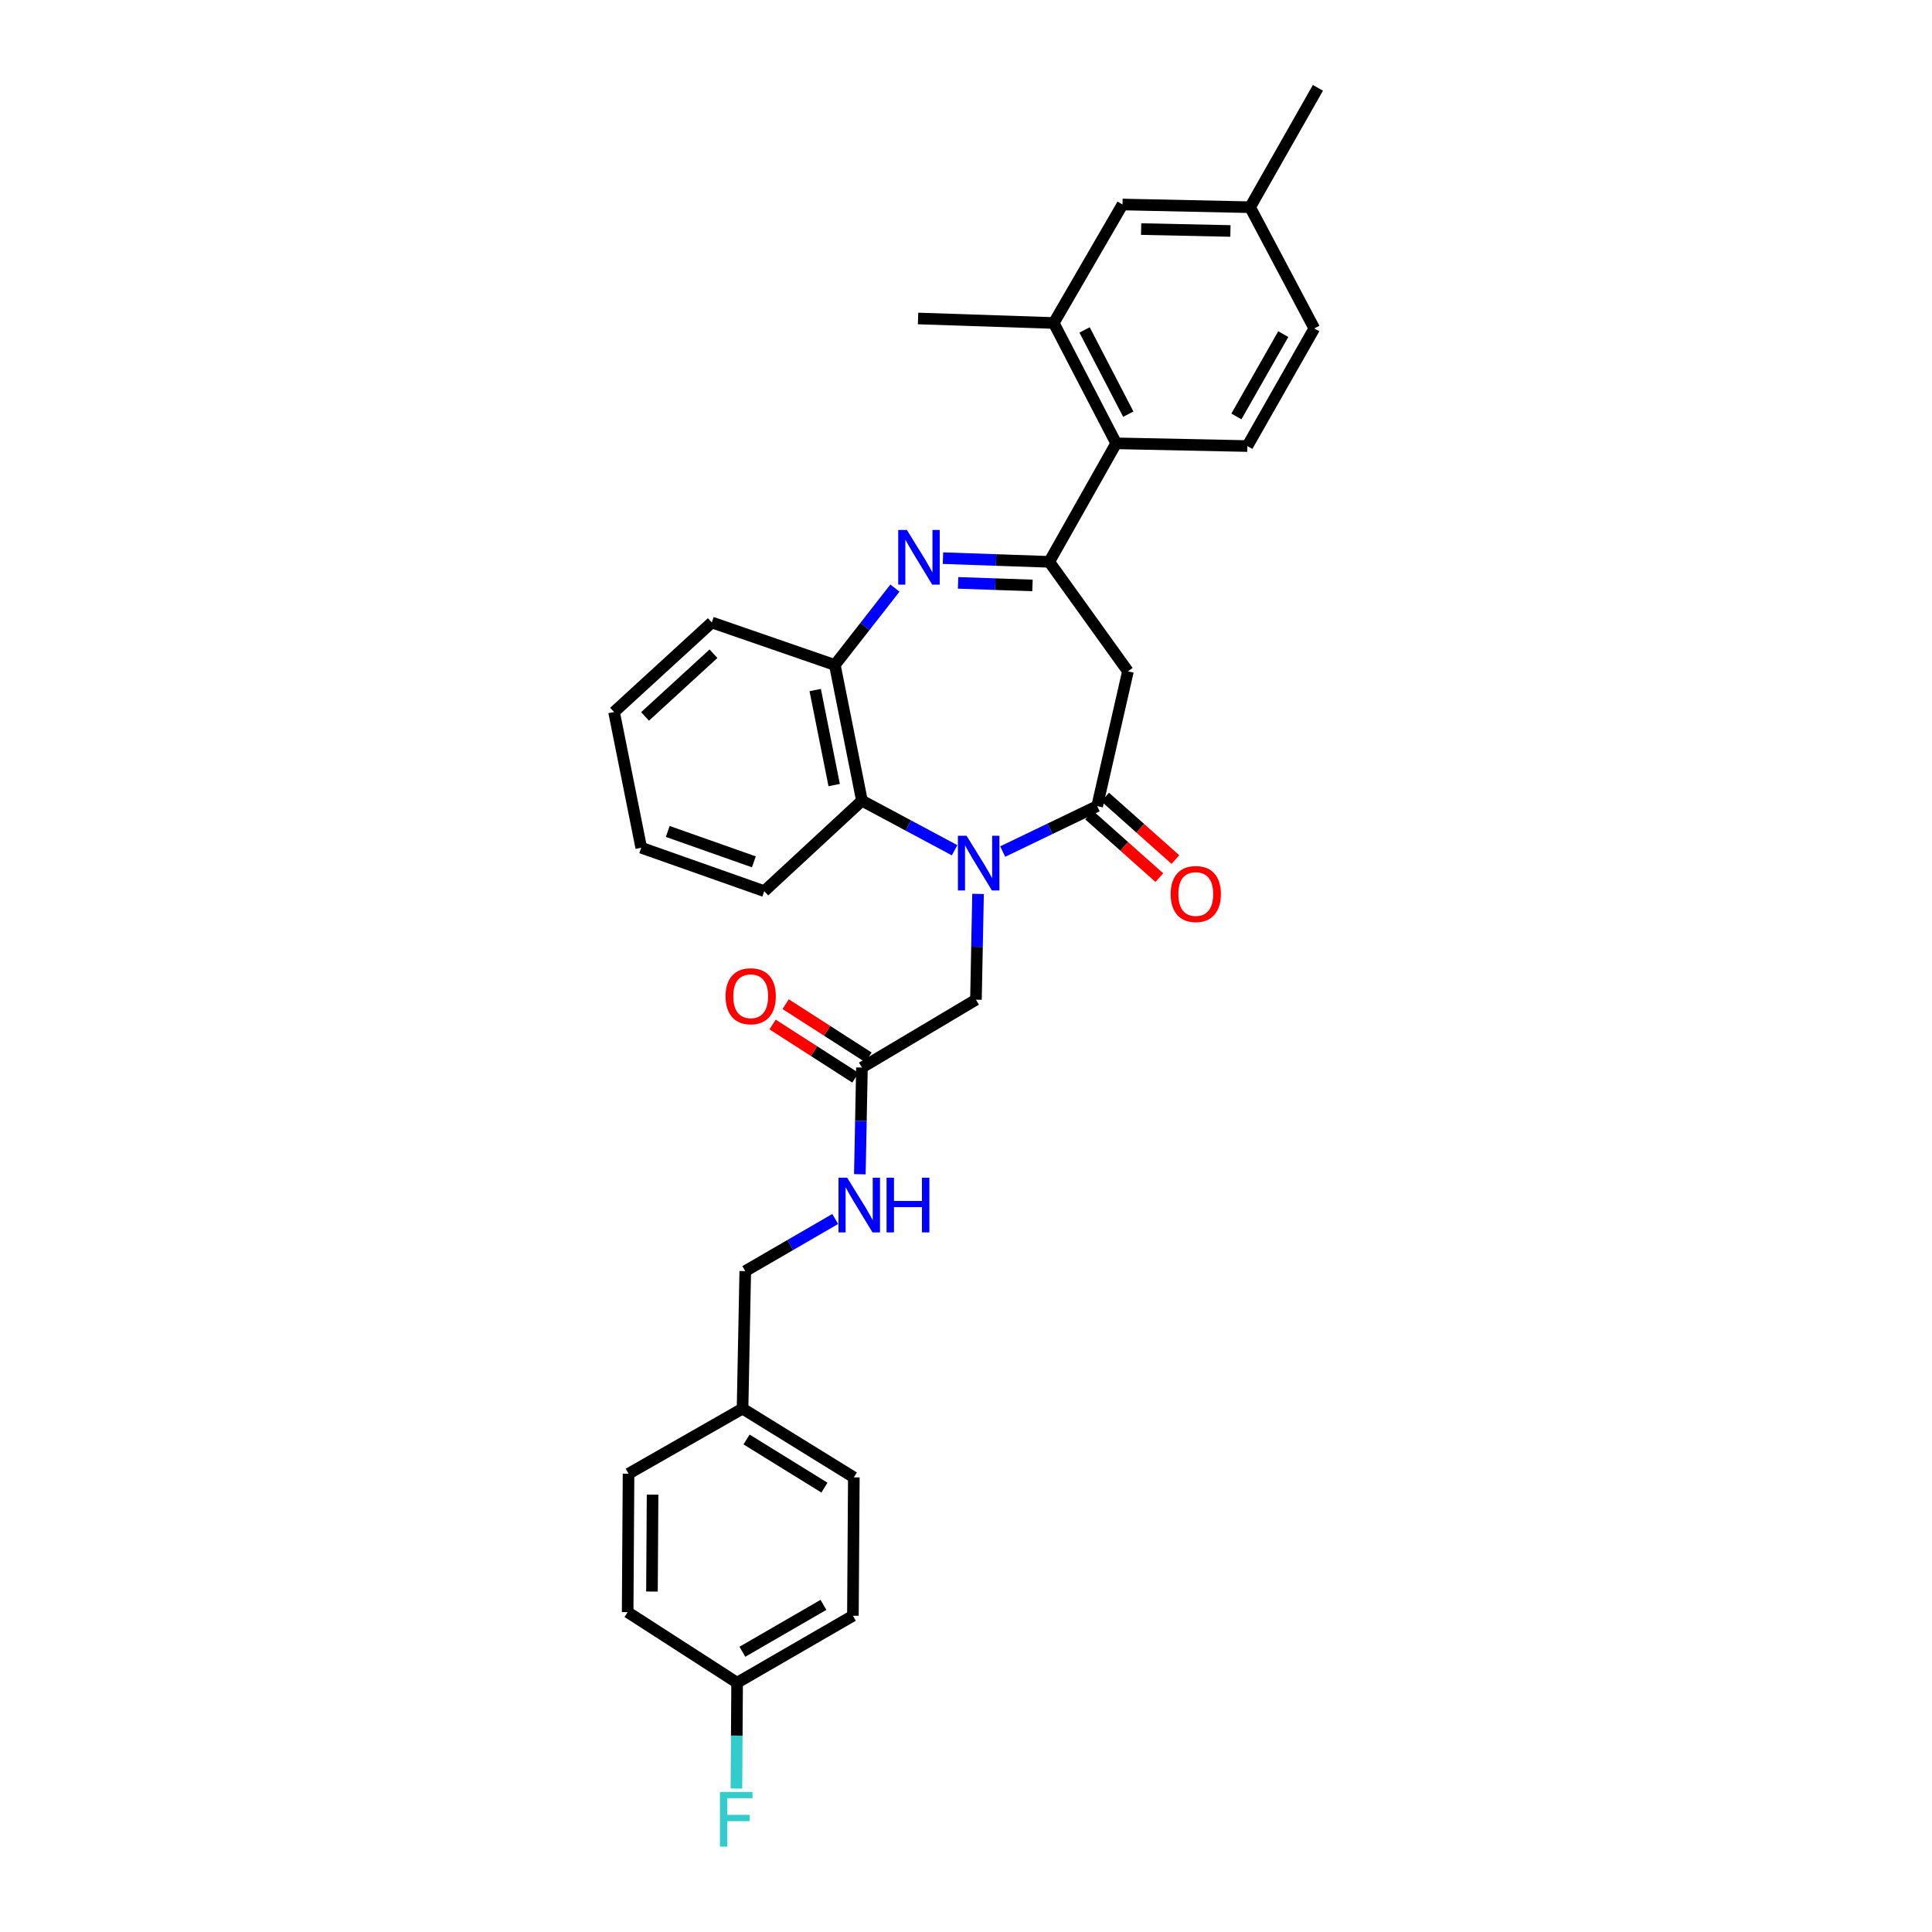 <?xml version='1.0' encoding='iso-8859-1'?>
<svg version='1.1' baseProfile='full'
              xmlns='http://www.w3.org/2000/svg'
                      xmlns:rdkit='http://www.rdkit.org/xml'
                      xmlns:xlink='http://www.w3.org/1999/xlink'
                  xml:space='preserve'
width='1000px' height='1000px' viewBox='0 0 1000 1000'>
<!-- END OF HEADER -->
<rect style='opacity:1.0;fill:#FFFFFF;stroke:none' width='1000' height='1000' x='0' y='0'> </rect>
<path class='bond-2' d='M 518.996,440.765 L 543.441,428.999' style='fill:none;fill-rule:evenodd;stroke:#0000FF;stroke-width:6px;stroke-linecap:butt;stroke-linejoin:miter;stroke-opacity:1' />
<path class='bond-2' d='M 543.441,428.999 L 567.886,417.234' style='fill:none;fill-rule:evenodd;stroke:#000000;stroke-width:6px;stroke-linecap:butt;stroke-linejoin:miter;stroke-opacity:1' />
<path class='bond-4' d='M 494.101,440.091 L 470.121,427.262' style='fill:none;fill-rule:evenodd;stroke:#0000FF;stroke-width:6px;stroke-linecap:butt;stroke-linejoin:miter;stroke-opacity:1' />
<path class='bond-4' d='M 470.121,427.262 L 446.14,414.433' style='fill:none;fill-rule:evenodd;stroke:#000000;stroke-width:6px;stroke-linecap:butt;stroke-linejoin:miter;stroke-opacity:1' />
<path class='bond-8' d='M 506.238,462.68 L 505.694,490.06' style='fill:none;fill-rule:evenodd;stroke:#0000FF;stroke-width:6px;stroke-linecap:butt;stroke-linejoin:miter;stroke-opacity:1' />
<path class='bond-8' d='M 505.694,490.06 L 505.15,517.44' style='fill:none;fill-rule:evenodd;stroke:#000000;stroke-width:6px;stroke-linecap:butt;stroke-linejoin:miter;stroke-opacity:1' />
<path class='bond-0' d='M 463.212,304.395 L 447.663,324.293' style='fill:none;fill-rule:evenodd;stroke:#0000FF;stroke-width:6px;stroke-linecap:butt;stroke-linejoin:miter;stroke-opacity:1' />
<path class='bond-0' d='M 447.663,324.293 L 432.114,344.19' style='fill:none;fill-rule:evenodd;stroke:#000000;stroke-width:6px;stroke-linecap:butt;stroke-linejoin:miter;stroke-opacity:1' />
<path class='bond-31' d='M 488.086,288.899 L 515.586,289.854' style='fill:none;fill-rule:evenodd;stroke:#0000FF;stroke-width:6px;stroke-linecap:butt;stroke-linejoin:miter;stroke-opacity:1' />
<path class='bond-31' d='M 515.586,289.854 L 543.087,290.81' style='fill:none;fill-rule:evenodd;stroke:#000000;stroke-width:6px;stroke-linecap:butt;stroke-linejoin:miter;stroke-opacity:1' />
<path class='bond-31' d='M 495.902,301.689 L 515.152,302.358' style='fill:none;fill-rule:evenodd;stroke:#0000FF;stroke-width:6px;stroke-linecap:butt;stroke-linejoin:miter;stroke-opacity:1' />
<path class='bond-31' d='M 515.152,302.358 L 534.402,303.027' style='fill:none;fill-rule:evenodd;stroke:#000000;stroke-width:6px;stroke-linecap:butt;stroke-linejoin:miter;stroke-opacity:1' />
<path class='bond-1' d='M 543.087,290.81 L 583.824,347.478' style='fill:none;fill-rule:evenodd;stroke:#000000;stroke-width:6px;stroke-linecap:butt;stroke-linejoin:miter;stroke-opacity:1' />
<path class='bond-6' d='M 543.087,290.81 L 577.735,229.471' style='fill:none;fill-rule:evenodd;stroke:#000000;stroke-width:6px;stroke-linecap:butt;stroke-linejoin:miter;stroke-opacity:1' />
<path class='bond-3' d='M 567.886,417.234 L 583.824,347.478' style='fill:none;fill-rule:evenodd;stroke:#000000;stroke-width:6px;stroke-linecap:butt;stroke-linejoin:miter;stroke-opacity:1' />
<path class='bond-11' d='M 563.727,421.907 L 581.896,438.076' style='fill:none;fill-rule:evenodd;stroke:#000000;stroke-width:6px;stroke-linecap:butt;stroke-linejoin:miter;stroke-opacity:1' />
<path class='bond-11' d='M 581.896,438.076 L 600.064,454.245' style='fill:none;fill-rule:evenodd;stroke:#FF0000;stroke-width:6px;stroke-linecap:butt;stroke-linejoin:miter;stroke-opacity:1' />
<path class='bond-11' d='M 572.045,412.561 L 590.213,428.73' style='fill:none;fill-rule:evenodd;stroke:#000000;stroke-width:6px;stroke-linecap:butt;stroke-linejoin:miter;stroke-opacity:1' />
<path class='bond-11' d='M 590.213,428.73 L 608.382,444.9' style='fill:none;fill-rule:evenodd;stroke:#FF0000;stroke-width:6px;stroke-linecap:butt;stroke-linejoin:miter;stroke-opacity:1' />
<path class='bond-5' d='M 446.14,414.433 L 432.114,344.19' style='fill:none;fill-rule:evenodd;stroke:#000000;stroke-width:6px;stroke-linecap:butt;stroke-linejoin:miter;stroke-opacity:1' />
<path class='bond-5' d='M 431.767,406.346 L 421.949,357.176' style='fill:none;fill-rule:evenodd;stroke:#000000;stroke-width:6px;stroke-linecap:butt;stroke-linejoin:miter;stroke-opacity:1' />
<path class='bond-25' d='M 446.14,414.433 L 395.588,461.259' style='fill:none;fill-rule:evenodd;stroke:#000000;stroke-width:6px;stroke-linecap:butt;stroke-linejoin:miter;stroke-opacity:1' />
<path class='bond-26' d='M 432.114,344.19 L 368.426,322.192' style='fill:none;fill-rule:evenodd;stroke:#000000;stroke-width:6px;stroke-linecap:butt;stroke-linejoin:miter;stroke-opacity:1' />
<path class='bond-7' d='M 577.735,229.471 L 545.415,167.187' style='fill:none;fill-rule:evenodd;stroke:#000000;stroke-width:6px;stroke-linecap:butt;stroke-linejoin:miter;stroke-opacity:1' />
<path class='bond-7' d='M 583.992,214.366 L 561.368,170.767' style='fill:none;fill-rule:evenodd;stroke:#000000;stroke-width:6px;stroke-linecap:butt;stroke-linejoin:miter;stroke-opacity:1' />
<path class='bond-10' d='M 577.735,229.471 L 645.635,230.875' style='fill:none;fill-rule:evenodd;stroke:#000000;stroke-width:6px;stroke-linecap:butt;stroke-linejoin:miter;stroke-opacity:1' />
<path class='bond-13' d='M 545.415,167.187 L 581.009,105.848' style='fill:none;fill-rule:evenodd;stroke:#000000;stroke-width:6px;stroke-linecap:butt;stroke-linejoin:miter;stroke-opacity:1' />
<path class='bond-27' d='M 545.415,167.187 L 475.186,164.845' style='fill:none;fill-rule:evenodd;stroke:#000000;stroke-width:6px;stroke-linecap:butt;stroke-linejoin:miter;stroke-opacity:1' />
<path class='bond-9' d='M 505.15,517.44 L 446.14,552.561' style='fill:none;fill-rule:evenodd;stroke:#000000;stroke-width:6px;stroke-linecap:butt;stroke-linejoin:miter;stroke-opacity:1' />
<path class='bond-12' d='M 446.14,552.561 L 445.598,580.175' style='fill:none;fill-rule:evenodd;stroke:#000000;stroke-width:6px;stroke-linecap:butt;stroke-linejoin:miter;stroke-opacity:1' />
<path class='bond-12' d='M 445.598,580.175 L 445.056,607.789' style='fill:none;fill-rule:evenodd;stroke:#0000FF;stroke-width:6px;stroke-linecap:butt;stroke-linejoin:miter;stroke-opacity:1' />
<path class='bond-14' d='M 449.522,547.299 L 428.088,533.526' style='fill:none;fill-rule:evenodd;stroke:#000000;stroke-width:6px;stroke-linecap:butt;stroke-linejoin:miter;stroke-opacity:1' />
<path class='bond-14' d='M 428.088,533.526 L 406.654,519.754' style='fill:none;fill-rule:evenodd;stroke:#FF0000;stroke-width:6px;stroke-linecap:butt;stroke-linejoin:miter;stroke-opacity:1' />
<path class='bond-14' d='M 442.758,557.824 L 421.325,544.052' style='fill:none;fill-rule:evenodd;stroke:#000000;stroke-width:6px;stroke-linecap:butt;stroke-linejoin:miter;stroke-opacity:1' />
<path class='bond-14' d='M 421.325,544.052 L 399.891,530.279' style='fill:none;fill-rule:evenodd;stroke:#FF0000;stroke-width:6px;stroke-linecap:butt;stroke-linejoin:miter;stroke-opacity:1' />
<path class='bond-15' d='M 645.635,230.875 L 680.284,170.002' style='fill:none;fill-rule:evenodd;stroke:#000000;stroke-width:6px;stroke-linecap:butt;stroke-linejoin:miter;stroke-opacity:1' />
<path class='bond-15' d='M 639.96,215.555 L 664.214,172.944' style='fill:none;fill-rule:evenodd;stroke:#000000;stroke-width:6px;stroke-linecap:butt;stroke-linejoin:miter;stroke-opacity:1' />
<path class='bond-17' d='M 432.298,630.942 L 409.022,644.433' style='fill:none;fill-rule:evenodd;stroke:#0000FF;stroke-width:6px;stroke-linecap:butt;stroke-linejoin:miter;stroke-opacity:1' />
<path class='bond-17' d='M 409.022,644.433 L 385.746,657.925' style='fill:none;fill-rule:evenodd;stroke:#000000;stroke-width:6px;stroke-linecap:butt;stroke-linejoin:miter;stroke-opacity:1' />
<path class='bond-34' d='M 581.009,105.848 L 647.039,107.252' style='fill:none;fill-rule:evenodd;stroke:#000000;stroke-width:6px;stroke-linecap:butt;stroke-linejoin:miter;stroke-opacity:1' />
<path class='bond-34' d='M 590.648,118.567 L 636.869,119.55' style='fill:none;fill-rule:evenodd;stroke:#000000;stroke-width:6px;stroke-linecap:butt;stroke-linejoin:miter;stroke-opacity:1' />
<path class='bond-16' d='M 680.284,170.002 L 647.039,107.252' style='fill:none;fill-rule:evenodd;stroke:#000000;stroke-width:6px;stroke-linecap:butt;stroke-linejoin:miter;stroke-opacity:1' />
<path class='bond-28' d='M 647.039,107.252 L 682.161,45.455' style='fill:none;fill-rule:evenodd;stroke:#000000;stroke-width:6px;stroke-linecap:butt;stroke-linejoin:miter;stroke-opacity:1' />
<path class='bond-19' d='M 385.746,657.925 L 384.342,729.092' style='fill:none;fill-rule:evenodd;stroke:#000000;stroke-width:6px;stroke-linecap:butt;stroke-linejoin:miter;stroke-opacity:1' />
<path class='bond-18' d='M 381.527,870.974 L 441.462,836.312' style='fill:none;fill-rule:evenodd;stroke:#000000;stroke-width:6px;stroke-linecap:butt;stroke-linejoin:miter;stroke-opacity:1' />
<path class='bond-18' d='M 384.254,854.944 L 426.209,830.681' style='fill:none;fill-rule:evenodd;stroke:#000000;stroke-width:6px;stroke-linecap:butt;stroke-linejoin:miter;stroke-opacity:1' />
<path class='bond-20' d='M 381.527,870.974 L 381.35,898.361' style='fill:none;fill-rule:evenodd;stroke:#000000;stroke-width:6px;stroke-linecap:butt;stroke-linejoin:miter;stroke-opacity:1' />
<path class='bond-20' d='M 381.35,898.361 L 381.172,925.748' style='fill:none;fill-rule:evenodd;stroke:#33CCCC;stroke-width:6px;stroke-linecap:butt;stroke-linejoin:miter;stroke-opacity:1' />
<path class='bond-33' d='M 381.527,870.974 L 324.873,834.449' style='fill:none;fill-rule:evenodd;stroke:#000000;stroke-width:6px;stroke-linecap:butt;stroke-linejoin:miter;stroke-opacity:1' />
<path class='bond-23' d='M 384.342,729.092 L 325.332,762.795' style='fill:none;fill-rule:evenodd;stroke:#000000;stroke-width:6px;stroke-linecap:butt;stroke-linejoin:miter;stroke-opacity:1' />
<path class='bond-24' d='M 384.342,729.092 L 441.942,764.686' style='fill:none;fill-rule:evenodd;stroke:#000000;stroke-width:6px;stroke-linecap:butt;stroke-linejoin:miter;stroke-opacity:1' />
<path class='bond-24' d='M 386.406,745.074 L 426.725,769.99' style='fill:none;fill-rule:evenodd;stroke:#000000;stroke-width:6px;stroke-linecap:butt;stroke-linejoin:miter;stroke-opacity:1' />
<path class='bond-21' d='M 324.873,834.449 L 325.332,762.795' style='fill:none;fill-rule:evenodd;stroke:#000000;stroke-width:6px;stroke-linecap:butt;stroke-linejoin:miter;stroke-opacity:1' />
<path class='bond-21' d='M 337.453,823.781 L 337.774,773.623' style='fill:none;fill-rule:evenodd;stroke:#000000;stroke-width:6px;stroke-linecap:butt;stroke-linejoin:miter;stroke-opacity:1' />
<path class='bond-22' d='M 441.462,836.312 L 441.942,764.686' style='fill:none;fill-rule:evenodd;stroke:#000000;stroke-width:6px;stroke-linecap:butt;stroke-linejoin:miter;stroke-opacity:1' />
<path class='bond-29' d='M 395.588,461.259 L 331.9,438.78' style='fill:none;fill-rule:evenodd;stroke:#000000;stroke-width:6px;stroke-linecap:butt;stroke-linejoin:miter;stroke-opacity:1' />
<path class='bond-29' d='M 390.199,446.089 L 345.618,430.354' style='fill:none;fill-rule:evenodd;stroke:#000000;stroke-width:6px;stroke-linecap:butt;stroke-linejoin:miter;stroke-opacity:1' />
<path class='bond-32' d='M 368.426,322.192 L 317.839,368.545' style='fill:none;fill-rule:evenodd;stroke:#000000;stroke-width:6px;stroke-linecap:butt;stroke-linejoin:miter;stroke-opacity:1' />
<path class='bond-32' d='M 369.29,338.369 L 333.88,370.816' style='fill:none;fill-rule:evenodd;stroke:#000000;stroke-width:6px;stroke-linecap:butt;stroke-linejoin:miter;stroke-opacity:1' />
<path class='bond-30' d='M 331.9,438.78 L 317.839,368.545' style='fill:none;fill-rule:evenodd;stroke:#000000;stroke-width:6px;stroke-linecap:butt;stroke-linejoin:miter;stroke-opacity:1' />
<path  class='atom-0' d='M 500.294 432.593
L 509.574 447.593
Q 510.494 449.073, 511.974 451.753
Q 513.454 454.433, 513.534 454.593
L 513.534 432.593
L 517.294 432.593
L 517.294 460.913
L 513.414 460.913
L 503.454 444.513
Q 502.294 442.593, 501.054 440.393
Q 499.854 438.193, 499.494 437.513
L 499.494 460.913
L 495.814 460.913
L 495.814 432.593
L 500.294 432.593
' fill='#0000FF'/>
<path  class='atom-1' d='M 469.399 274.307
L 478.679 289.307
Q 479.599 290.787, 481.079 293.467
Q 482.559 296.147, 482.639 296.307
L 482.639 274.307
L 486.399 274.307
L 486.399 302.627
L 482.519 302.627
L 472.559 286.227
Q 471.399 284.307, 470.159 282.107
Q 468.959 279.907, 468.599 279.227
L 468.599 302.627
L 464.919 302.627
L 464.919 274.307
L 469.399 274.307
' fill='#0000FF'/>
<path  class='atom-12' d='M 605.931 462.743
Q 605.931 455.943, 609.291 452.143
Q 612.651 448.343, 618.931 448.343
Q 625.211 448.343, 628.571 452.143
Q 631.931 455.943, 631.931 462.743
Q 631.931 469.623, 628.531 473.543
Q 625.131 477.423, 618.931 477.423
Q 612.691 477.423, 609.291 473.543
Q 605.931 469.663, 605.931 462.743
M 618.931 474.223
Q 623.251 474.223, 625.571 471.343
Q 627.931 468.423, 627.931 462.743
Q 627.931 457.183, 625.571 454.383
Q 623.251 451.543, 618.931 451.543
Q 614.611 451.543, 612.251 454.343
Q 609.931 457.143, 609.931 462.743
Q 609.931 468.463, 612.251 471.343
Q 614.611 474.223, 618.931 474.223
' fill='#FF0000'/>
<path  class='atom-13' d='M 438.483 609.568
L 447.763 624.568
Q 448.683 626.048, 450.163 628.728
Q 451.643 631.408, 451.723 631.568
L 451.723 609.568
L 455.483 609.568
L 455.483 637.888
L 451.603 637.888
L 441.643 621.488
Q 440.483 619.568, 439.243 617.368
Q 438.043 615.168, 437.683 614.488
L 437.683 637.888
L 434.003 637.888
L 434.003 609.568
L 438.483 609.568
' fill='#0000FF'/>
<path  class='atom-13' d='M 458.883 609.568
L 462.723 609.568
L 462.723 621.608
L 477.203 621.608
L 477.203 609.568
L 481.043 609.568
L 481.043 637.888
L 477.203 637.888
L 477.203 624.808
L 462.723 624.808
L 462.723 637.888
L 458.883 637.888
L 458.883 609.568
' fill='#0000FF'/>
<path  class='atom-15' d='M 375.561 515.643
Q 375.561 508.843, 378.921 505.043
Q 382.281 501.243, 388.561 501.243
Q 394.841 501.243, 398.201 505.043
Q 401.561 508.843, 401.561 515.643
Q 401.561 522.523, 398.161 526.443
Q 394.761 530.323, 388.561 530.323
Q 382.321 530.323, 378.921 526.443
Q 375.561 522.563, 375.561 515.643
M 388.561 527.123
Q 392.881 527.123, 395.201 524.243
Q 397.561 521.323, 397.561 515.643
Q 397.561 510.083, 395.201 507.283
Q 392.881 504.443, 388.561 504.443
Q 384.241 504.443, 381.881 507.243
Q 379.561 510.043, 379.561 515.643
Q 379.561 521.363, 381.881 524.243
Q 384.241 527.123, 388.561 527.123
' fill='#FF0000'/>
<path  class='atom-21' d='M 372.649 927.515
L 389.489 927.515
L 389.489 930.755
L 376.449 930.755
L 376.449 939.355
L 388.049 939.355
L 388.049 942.635
L 376.449 942.635
L 376.449 955.835
L 372.649 955.835
L 372.649 927.515
' fill='#33CCCC'/>
</svg>
